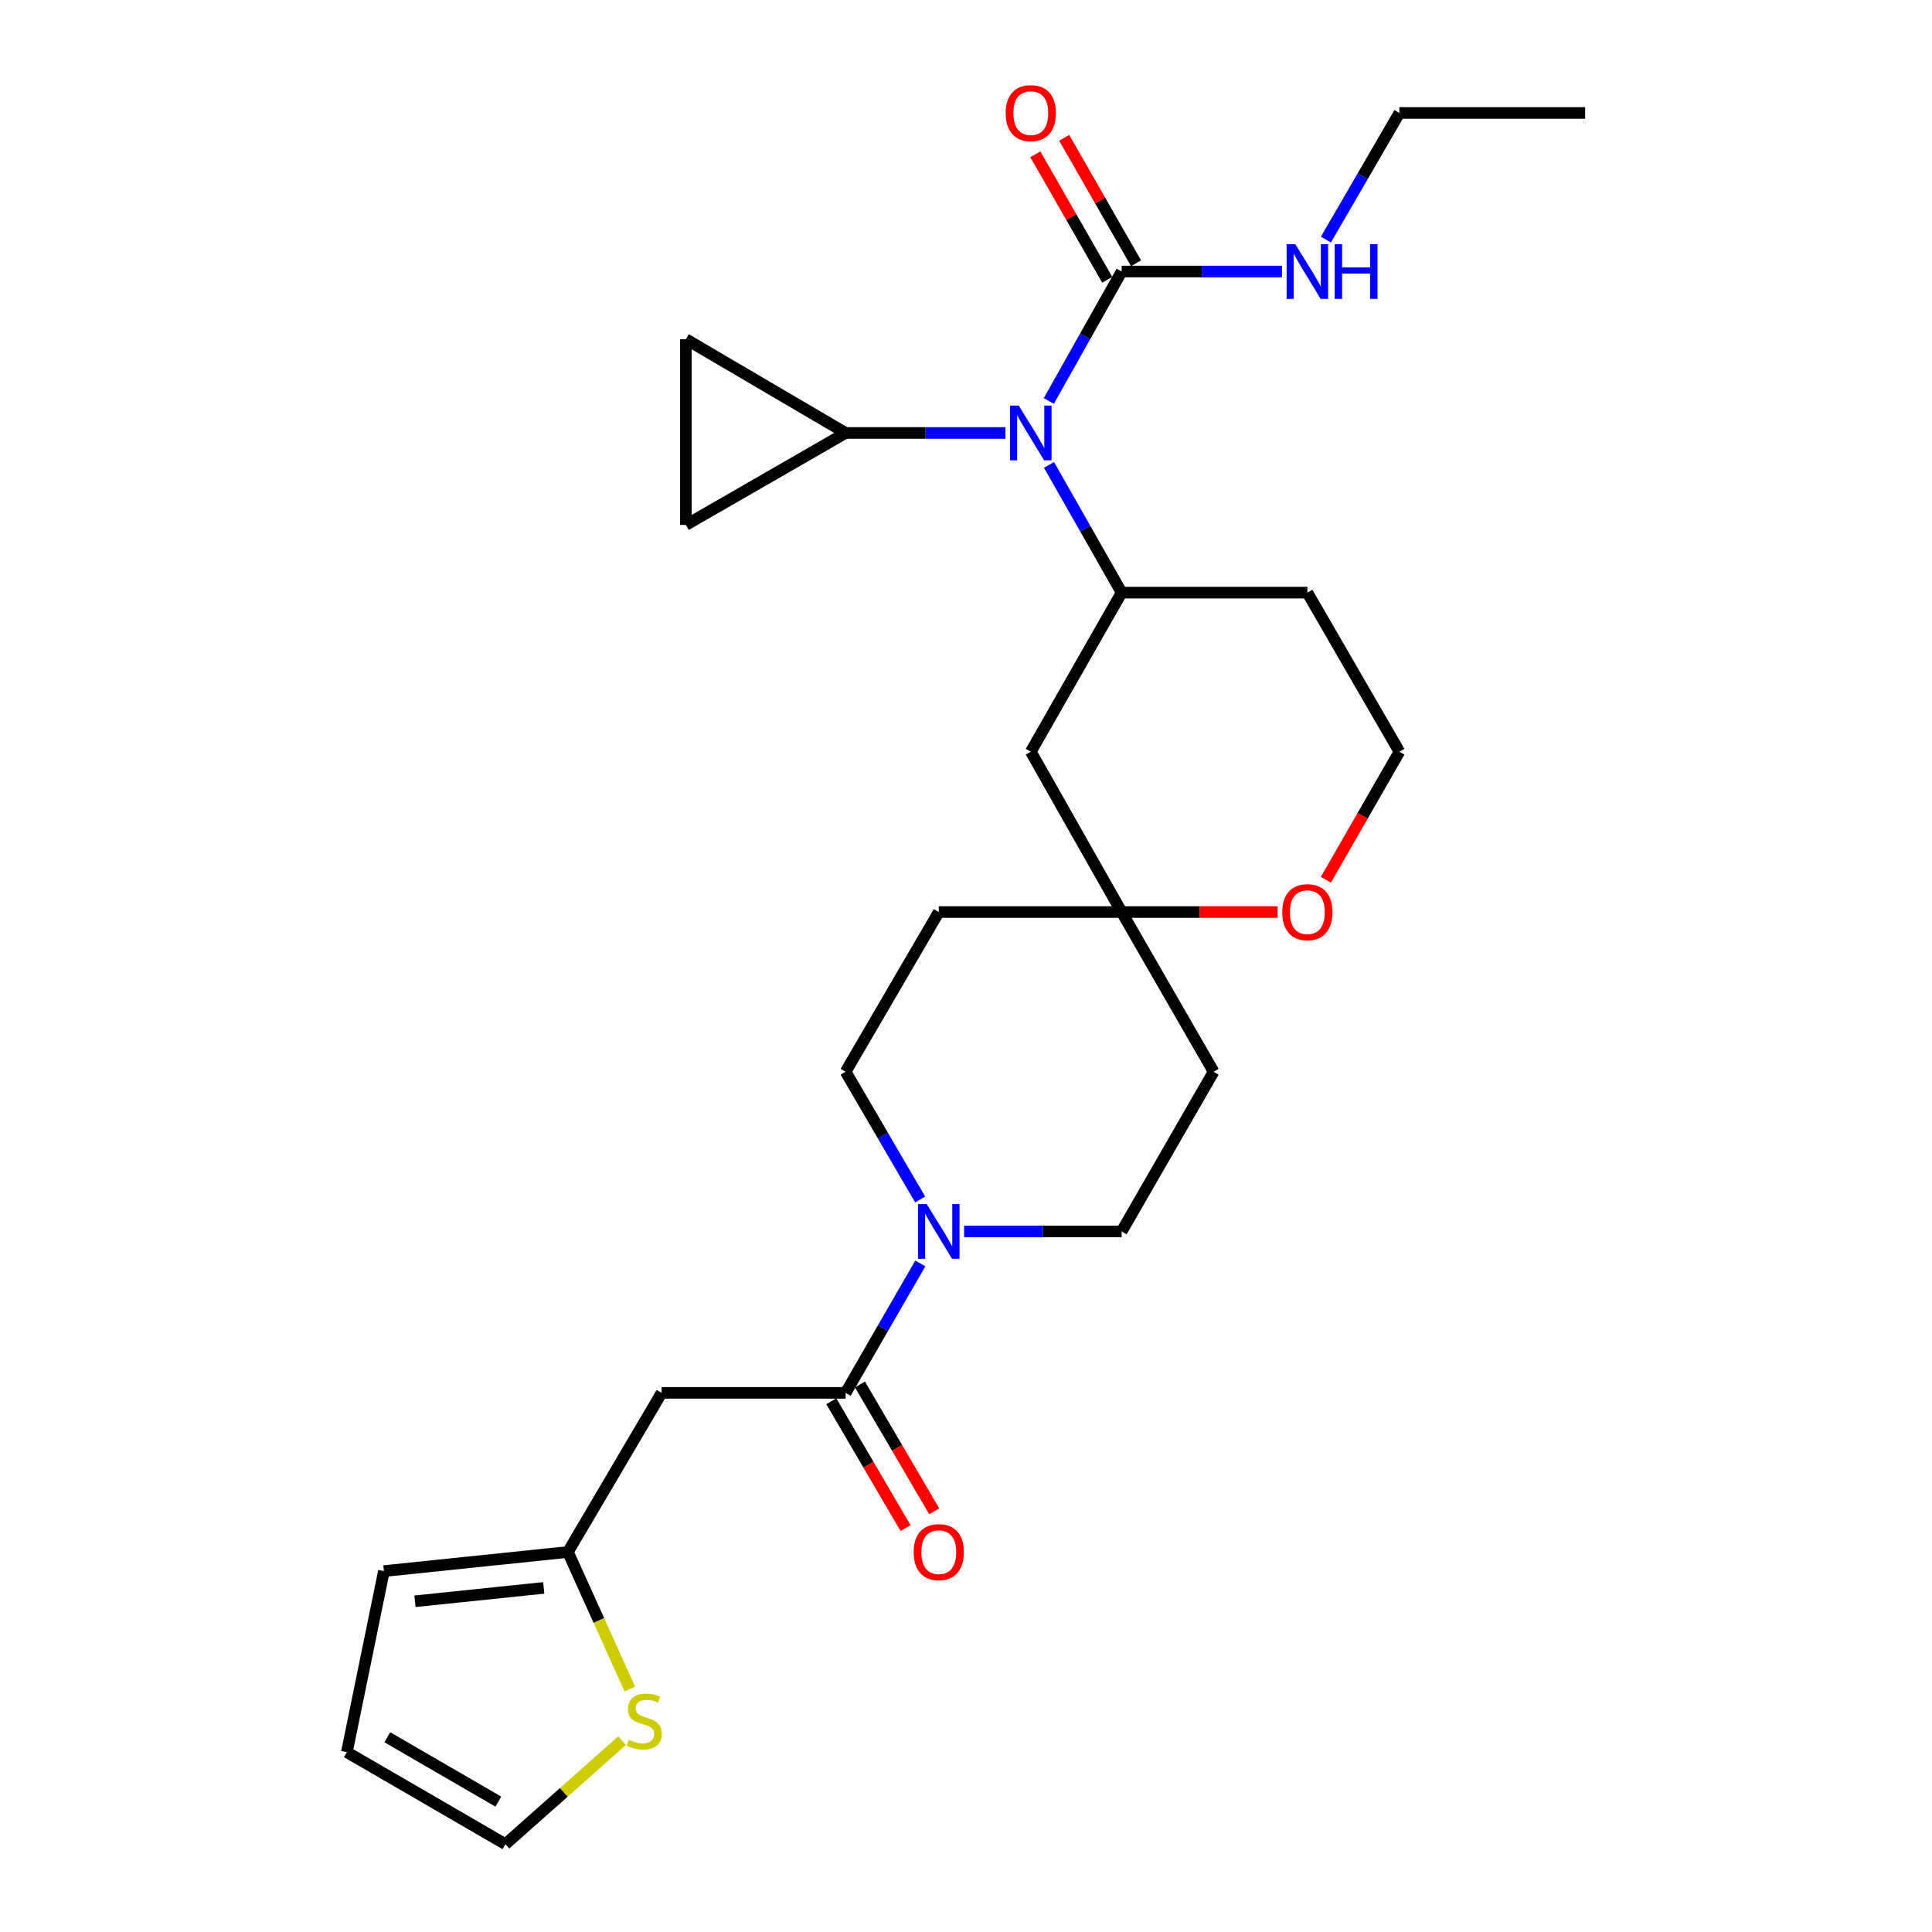 <?xml version='1.0' encoding='iso-8859-1'?>
<svg version='1.1' baseProfile='full'
              xmlns='http://www.w3.org/2000/svg'
                      xmlns:rdkit='http://www.rdkit.org/xml'
                      xmlns:xlink='http://www.w3.org/1999/xlink'
                  xml:space='preserve'
width='1000px' height='1000px' viewBox='0 0 1000 1000'>
<!-- END OF HEADER -->
<rect style='opacity:1.0;fill:#FFFFFF;stroke:none' width='1000' height='1000' x='0' y='0'> </rect>
<path class='bond-1' d='M 437.698,720.949 L 457.026,687.455' style='fill:none;fill-rule:evenodd;stroke:#000000;stroke-width:6px;stroke-linecap:butt;stroke-linejoin:miter;stroke-opacity:1' />
<path class='bond-1' d='M 457.026,687.455 L 476.354,653.961' style='fill:none;fill-rule:evenodd;stroke:#0000FF;stroke-width:6px;stroke-linecap:butt;stroke-linejoin:miter;stroke-opacity:1' />
<path class='bond-4' d='M 437.698,720.949 L 342.454,720.949' style='fill:none;fill-rule:evenodd;stroke:#000000;stroke-width:6px;stroke-linecap:butt;stroke-linejoin:miter;stroke-opacity:1' />
<path class='bond-16' d='M 430.278,725.293 L 449.497,758.118' style='fill:none;fill-rule:evenodd;stroke:#000000;stroke-width:6px;stroke-linecap:butt;stroke-linejoin:miter;stroke-opacity:1' />
<path class='bond-16' d='M 449.497,758.118 L 468.716,790.943' style='fill:none;fill-rule:evenodd;stroke:#FF0000;stroke-width:6px;stroke-linecap:butt;stroke-linejoin:miter;stroke-opacity:1' />
<path class='bond-16' d='M 445.118,716.604 L 464.337,749.429' style='fill:none;fill-rule:evenodd;stroke:#000000;stroke-width:6px;stroke-linecap:butt;stroke-linejoin:miter;stroke-opacity:1' />
<path class='bond-16' d='M 464.337,749.429 L 483.556,782.254' style='fill:none;fill-rule:evenodd;stroke:#FF0000;stroke-width:6px;stroke-linecap:butt;stroke-linejoin:miter;stroke-opacity:1' />
<path class='bond-0' d='M 542.952,240.636 L 561.756,273.689' style='fill:none;fill-rule:evenodd;stroke:#0000FF;stroke-width:6px;stroke-linecap:butt;stroke-linejoin:miter;stroke-opacity:1' />
<path class='bond-0' d='M 561.756,273.689 L 580.56,306.742' style='fill:none;fill-rule:evenodd;stroke:#000000;stroke-width:6px;stroke-linecap:butt;stroke-linejoin:miter;stroke-opacity:1' />
<path class='bond-2' d='M 542.86,207.542 L 561.71,174.041' style='fill:none;fill-rule:evenodd;stroke:#0000FF;stroke-width:6px;stroke-linecap:butt;stroke-linejoin:miter;stroke-opacity:1' />
<path class='bond-2' d='M 561.71,174.041 L 580.56,140.539' style='fill:none;fill-rule:evenodd;stroke:#000000;stroke-width:6px;stroke-linecap:butt;stroke-linejoin:miter;stroke-opacity:1' />
<path class='bond-5' d='M 520.408,224.099 L 479.053,224.099' style='fill:none;fill-rule:evenodd;stroke:#0000FF;stroke-width:6px;stroke-linecap:butt;stroke-linejoin:miter;stroke-opacity:1' />
<path class='bond-5' d='M 479.053,224.099 L 437.698,224.099' style='fill:none;fill-rule:evenodd;stroke:#000000;stroke-width:6px;stroke-linecap:butt;stroke-linejoin:miter;stroke-opacity:1' />
<path class='bond-12' d='M 476.262,620.836 L 456.98,587.782' style='fill:none;fill-rule:evenodd;stroke:#0000FF;stroke-width:6px;stroke-linecap:butt;stroke-linejoin:miter;stroke-opacity:1' />
<path class='bond-12' d='M 456.98,587.782 L 437.698,554.727' style='fill:none;fill-rule:evenodd;stroke:#000000;stroke-width:6px;stroke-linecap:butt;stroke-linejoin:miter;stroke-opacity:1' />
<path class='bond-13' d='M 499.023,637.389 L 539.792,637.389' style='fill:none;fill-rule:evenodd;stroke:#0000FF;stroke-width:6px;stroke-linecap:butt;stroke-linejoin:miter;stroke-opacity:1' />
<path class='bond-13' d='M 539.792,637.389 L 580.56,637.389' style='fill:none;fill-rule:evenodd;stroke:#000000;stroke-width:6px;stroke-linecap:butt;stroke-linejoin:miter;stroke-opacity:1' />
<path class='bond-15' d='M 588.021,136.265 L 569.418,103.793' style='fill:none;fill-rule:evenodd;stroke:#000000;stroke-width:6px;stroke-linecap:butt;stroke-linejoin:miter;stroke-opacity:1' />
<path class='bond-15' d='M 569.418,103.793 L 550.816,71.32' style='fill:none;fill-rule:evenodd;stroke:#FF0000;stroke-width:6px;stroke-linecap:butt;stroke-linejoin:miter;stroke-opacity:1' />
<path class='bond-15' d='M 573.099,144.814 L 554.496,112.341' style='fill:none;fill-rule:evenodd;stroke:#000000;stroke-width:6px;stroke-linecap:butt;stroke-linejoin:miter;stroke-opacity:1' />
<path class='bond-15' d='M 554.496,112.341 L 535.893,79.869' style='fill:none;fill-rule:evenodd;stroke:#FF0000;stroke-width:6px;stroke-linecap:butt;stroke-linejoin:miter;stroke-opacity:1' />
<path class='bond-22' d='M 580.56,140.539 L 622.055,140.539' style='fill:none;fill-rule:evenodd;stroke:#000000;stroke-width:6px;stroke-linecap:butt;stroke-linejoin:miter;stroke-opacity:1' />
<path class='bond-22' d='M 622.055,140.539 L 663.549,140.539' style='fill:none;fill-rule:evenodd;stroke:#0000FF;stroke-width:6px;stroke-linecap:butt;stroke-linejoin:miter;stroke-opacity:1' />
<path class='bond-3' d='M 580.56,306.742 L 533.544,389.098' style='fill:none;fill-rule:evenodd;stroke:#000000;stroke-width:6px;stroke-linecap:butt;stroke-linejoin:miter;stroke-opacity:1' />
<path class='bond-29' d='M 580.56,306.742 L 676.693,306.742' style='fill:none;fill-rule:evenodd;stroke:#000000;stroke-width:6px;stroke-linecap:butt;stroke-linejoin:miter;stroke-opacity:1' />
<path class='bond-7' d='M 342.454,720.949 L 293.957,803.305' style='fill:none;fill-rule:evenodd;stroke:#000000;stroke-width:6px;stroke-linecap:butt;stroke-linejoin:miter;stroke-opacity:1' />
<path class='bond-8' d='M 437.698,224.099 L 355.027,271.707' style='fill:none;fill-rule:evenodd;stroke:#000000;stroke-width:6px;stroke-linecap:butt;stroke-linejoin:miter;stroke-opacity:1' />
<path class='bond-9' d='M 437.698,224.099 L 355.027,175.574' style='fill:none;fill-rule:evenodd;stroke:#000000;stroke-width:6px;stroke-linecap:butt;stroke-linejoin:miter;stroke-opacity:1' />
<path class='bond-6' d='M 580.56,472.065 L 628.168,554.727' style='fill:none;fill-rule:evenodd;stroke:#000000;stroke-width:6px;stroke-linecap:butt;stroke-linejoin:miter;stroke-opacity:1' />
<path class='bond-10' d='M 580.56,472.065 L 533.544,389.098' style='fill:none;fill-rule:evenodd;stroke:#000000;stroke-width:6px;stroke-linecap:butt;stroke-linejoin:miter;stroke-opacity:1' />
<path class='bond-14' d='M 580.56,472.065 L 620.925,472.065' style='fill:none;fill-rule:evenodd;stroke:#000000;stroke-width:6px;stroke-linecap:butt;stroke-linejoin:miter;stroke-opacity:1' />
<path class='bond-14' d='M 620.925,472.065 L 661.289,472.065' style='fill:none;fill-rule:evenodd;stroke:#FF0000;stroke-width:6px;stroke-linecap:butt;stroke-linejoin:miter;stroke-opacity:1' />
<path class='bond-27' d='M 580.56,472.065 L 485.917,472.065' style='fill:none;fill-rule:evenodd;stroke:#000000;stroke-width:6px;stroke-linecap:butt;stroke-linejoin:miter;stroke-opacity:1' />
<path class='bond-11' d='M 293.957,803.305 L 309.983,838.769' style='fill:none;fill-rule:evenodd;stroke:#000000;stroke-width:6px;stroke-linecap:butt;stroke-linejoin:miter;stroke-opacity:1' />
<path class='bond-11' d='M 309.983,838.769 L 326.008,874.234' style='fill:none;fill-rule:evenodd;stroke:#CCCC00;stroke-width:6px;stroke-linecap:butt;stroke-linejoin:miter;stroke-opacity:1' />
<path class='bond-20' d='M 293.957,803.305 L 198.722,813.193' style='fill:none;fill-rule:evenodd;stroke:#000000;stroke-width:6px;stroke-linecap:butt;stroke-linejoin:miter;stroke-opacity:1' />
<path class='bond-20' d='M 281.448,821.893 L 214.784,828.815' style='fill:none;fill-rule:evenodd;stroke:#000000;stroke-width:6px;stroke-linecap:butt;stroke-linejoin:miter;stroke-opacity:1' />
<path class='bond-30' d='M 355.027,271.707 L 355.027,175.574' style='fill:none;fill-rule:evenodd;stroke:#000000;stroke-width:6px;stroke-linecap:butt;stroke-linejoin:miter;stroke-opacity:1' />
<path class='bond-17' d='M 321.991,900.947 L 291.804,927.746' style='fill:none;fill-rule:evenodd;stroke:#CCCC00;stroke-width:6px;stroke-linecap:butt;stroke-linejoin:miter;stroke-opacity:1' />
<path class='bond-17' d='M 291.804,927.746 L 261.617,954.545' style='fill:none;fill-rule:evenodd;stroke:#000000;stroke-width:6px;stroke-linecap:butt;stroke-linejoin:miter;stroke-opacity:1' />
<path class='bond-18' d='M 437.698,554.727 L 485.917,472.065' style='fill:none;fill-rule:evenodd;stroke:#000000;stroke-width:6px;stroke-linecap:butt;stroke-linejoin:miter;stroke-opacity:1' />
<path class='bond-19' d='M 580.56,637.389 L 628.168,554.727' style='fill:none;fill-rule:evenodd;stroke:#000000;stroke-width:6px;stroke-linecap:butt;stroke-linejoin:miter;stroke-opacity:1' />
<path class='bond-24' d='M 686.288,455.354 L 705.309,422.226' style='fill:none;fill-rule:evenodd;stroke:#FF0000;stroke-width:6px;stroke-linecap:butt;stroke-linejoin:miter;stroke-opacity:1' />
<path class='bond-24' d='M 705.309,422.226 L 724.329,389.098' style='fill:none;fill-rule:evenodd;stroke:#000000;stroke-width:6px;stroke-linecap:butt;stroke-linejoin:miter;stroke-opacity:1' />
<path class='bond-28' d='M 261.617,954.545 L 179.538,906.918' style='fill:none;fill-rule:evenodd;stroke:#000000;stroke-width:6px;stroke-linecap:butt;stroke-linejoin:miter;stroke-opacity:1' />
<path class='bond-28' d='M 257.936,932.527 L 200.481,899.188' style='fill:none;fill-rule:evenodd;stroke:#000000;stroke-width:6px;stroke-linecap:butt;stroke-linejoin:miter;stroke-opacity:1' />
<path class='bond-21' d='M 198.722,813.193 L 179.538,906.918' style='fill:none;fill-rule:evenodd;stroke:#000000;stroke-width:6px;stroke-linecap:butt;stroke-linejoin:miter;stroke-opacity:1' />
<path class='bond-25' d='M 686.289,124.007 L 705.309,91.239' style='fill:none;fill-rule:evenodd;stroke:#0000FF;stroke-width:6px;stroke-linecap:butt;stroke-linejoin:miter;stroke-opacity:1' />
<path class='bond-25' d='M 705.309,91.239 L 724.329,58.47' style='fill:none;fill-rule:evenodd;stroke:#000000;stroke-width:6px;stroke-linecap:butt;stroke-linejoin:miter;stroke-opacity:1' />
<path class='bond-23' d='M 676.693,306.742 L 724.329,389.098' style='fill:none;fill-rule:evenodd;stroke:#000000;stroke-width:6px;stroke-linecap:butt;stroke-linejoin:miter;stroke-opacity:1' />
<path class='bond-26' d='M 724.329,58.47 L 820.462,58.47' style='fill:none;fill-rule:evenodd;stroke:#000000;stroke-width:6px;stroke-linecap:butt;stroke-linejoin:miter;stroke-opacity:1' />
<path  class='atom-1' d='M 527.284 209.939
L 536.564 224.939
Q 537.484 226.419, 538.964 229.099
Q 540.444 231.779, 540.524 231.939
L 540.524 209.939
L 544.284 209.939
L 544.284 238.259
L 540.404 238.259
L 530.444 221.859
Q 529.284 219.939, 528.044 217.739
Q 526.844 215.539, 526.484 214.859
L 526.484 238.259
L 522.804 238.259
L 522.804 209.939
L 527.284 209.939
' fill='#0000FF'/>
<path  class='atom-2' d='M 479.657 623.229
L 488.937 638.229
Q 489.857 639.709, 491.337 642.389
Q 492.817 645.069, 492.897 645.229
L 492.897 623.229
L 496.657 623.229
L 496.657 651.549
L 492.777 651.549
L 482.817 635.149
Q 481.657 633.229, 480.417 631.029
Q 479.217 628.829, 478.857 628.149
L 478.857 651.549
L 475.177 651.549
L 475.177 623.229
L 479.657 623.229
' fill='#0000FF'/>
<path  class='atom-12' d='M 325.473 900.473
Q 325.793 900.593, 327.113 901.153
Q 328.433 901.713, 329.873 902.073
Q 331.353 902.393, 332.793 902.393
Q 335.473 902.393, 337.033 901.113
Q 338.593 899.793, 338.593 897.513
Q 338.593 895.953, 337.793 894.993
Q 337.033 894.033, 335.833 893.513
Q 334.633 892.993, 332.633 892.393
Q 330.113 891.633, 328.593 890.913
Q 327.113 890.193, 326.033 888.673
Q 324.993 887.153, 324.993 884.593
Q 324.993 881.033, 327.393 878.833
Q 329.833 876.633, 334.633 876.633
Q 337.913 876.633, 341.633 878.193
L 340.713 881.273
Q 337.313 879.873, 334.753 879.873
Q 331.993 879.873, 330.473 881.033
Q 328.953 882.153, 328.993 884.113
Q 328.993 885.633, 329.753 886.553
Q 330.553 887.473, 331.673 887.993
Q 332.833 888.513, 334.753 889.113
Q 337.313 889.913, 338.833 890.713
Q 340.353 891.513, 341.433 893.153
Q 342.553 894.753, 342.553 897.513
Q 342.553 901.433, 339.913 903.553
Q 337.313 905.633, 332.953 905.633
Q 330.433 905.633, 328.513 905.073
Q 326.633 904.553, 324.393 903.633
L 325.473 900.473
' fill='#CCCC00'/>
<path  class='atom-15' d='M 663.693 472.145
Q 663.693 465.345, 667.053 461.545
Q 670.413 457.745, 676.693 457.745
Q 682.973 457.745, 686.333 461.545
Q 689.693 465.345, 689.693 472.145
Q 689.693 479.025, 686.293 482.945
Q 682.893 486.825, 676.693 486.825
Q 670.453 486.825, 667.053 482.945
Q 663.693 479.065, 663.693 472.145
M 676.693 483.625
Q 681.013 483.625, 683.333 480.745
Q 685.693 477.825, 685.693 472.145
Q 685.693 466.585, 683.333 463.785
Q 681.013 460.945, 676.693 460.945
Q 672.373 460.945, 670.013 463.745
Q 667.693 466.545, 667.693 472.145
Q 667.693 477.865, 670.013 480.745
Q 672.373 483.625, 676.693 483.625
' fill='#FF0000'/>
<path  class='atom-16' d='M 520.544 58.55
Q 520.544 51.75, 523.904 47.95
Q 527.264 44.15, 533.544 44.15
Q 539.824 44.15, 543.184 47.95
Q 546.544 51.75, 546.544 58.55
Q 546.544 65.43, 543.144 69.35
Q 539.744 73.23, 533.544 73.23
Q 527.304 73.23, 523.904 69.35
Q 520.544 65.47, 520.544 58.55
M 533.544 70.03
Q 537.864 70.03, 540.184 67.15
Q 542.544 64.23, 542.544 58.55
Q 542.544 52.99, 540.184 50.19
Q 537.864 47.35, 533.544 47.35
Q 529.224 47.35, 526.864 50.15
Q 524.544 52.95, 524.544 58.55
Q 524.544 64.27, 526.864 67.15
Q 529.224 70.03, 533.544 70.03
' fill='#FF0000'/>
<path  class='atom-17' d='M 472.917 803.385
Q 472.917 796.585, 476.277 792.785
Q 479.637 788.985, 485.917 788.985
Q 492.197 788.985, 495.557 792.785
Q 498.917 796.585, 498.917 803.385
Q 498.917 810.265, 495.517 814.185
Q 492.117 818.065, 485.917 818.065
Q 479.677 818.065, 476.277 814.185
Q 472.917 810.305, 472.917 803.385
M 485.917 814.865
Q 490.237 814.865, 492.557 811.985
Q 494.917 809.065, 494.917 803.385
Q 494.917 797.825, 492.557 795.025
Q 490.237 792.185, 485.917 792.185
Q 481.597 792.185, 479.237 794.985
Q 476.917 797.785, 476.917 803.385
Q 476.917 809.105, 479.237 811.985
Q 481.597 814.865, 485.917 814.865
' fill='#FF0000'/>
<path  class='atom-23' d='M 670.433 126.379
L 679.713 141.379
Q 680.633 142.859, 682.113 145.539
Q 683.593 148.219, 683.673 148.379
L 683.673 126.379
L 687.433 126.379
L 687.433 154.699
L 683.553 154.699
L 673.593 138.299
Q 672.433 136.379, 671.193 134.179
Q 669.993 131.979, 669.633 131.299
L 669.633 154.699
L 665.953 154.699
L 665.953 126.379
L 670.433 126.379
' fill='#0000FF'/>
<path  class='atom-23' d='M 690.833 126.379
L 694.673 126.379
L 694.673 138.419
L 709.153 138.419
L 709.153 126.379
L 712.993 126.379
L 712.993 154.699
L 709.153 154.699
L 709.153 141.619
L 694.673 141.619
L 694.673 154.699
L 690.833 154.699
L 690.833 126.379
' fill='#0000FF'/>
</svg>

